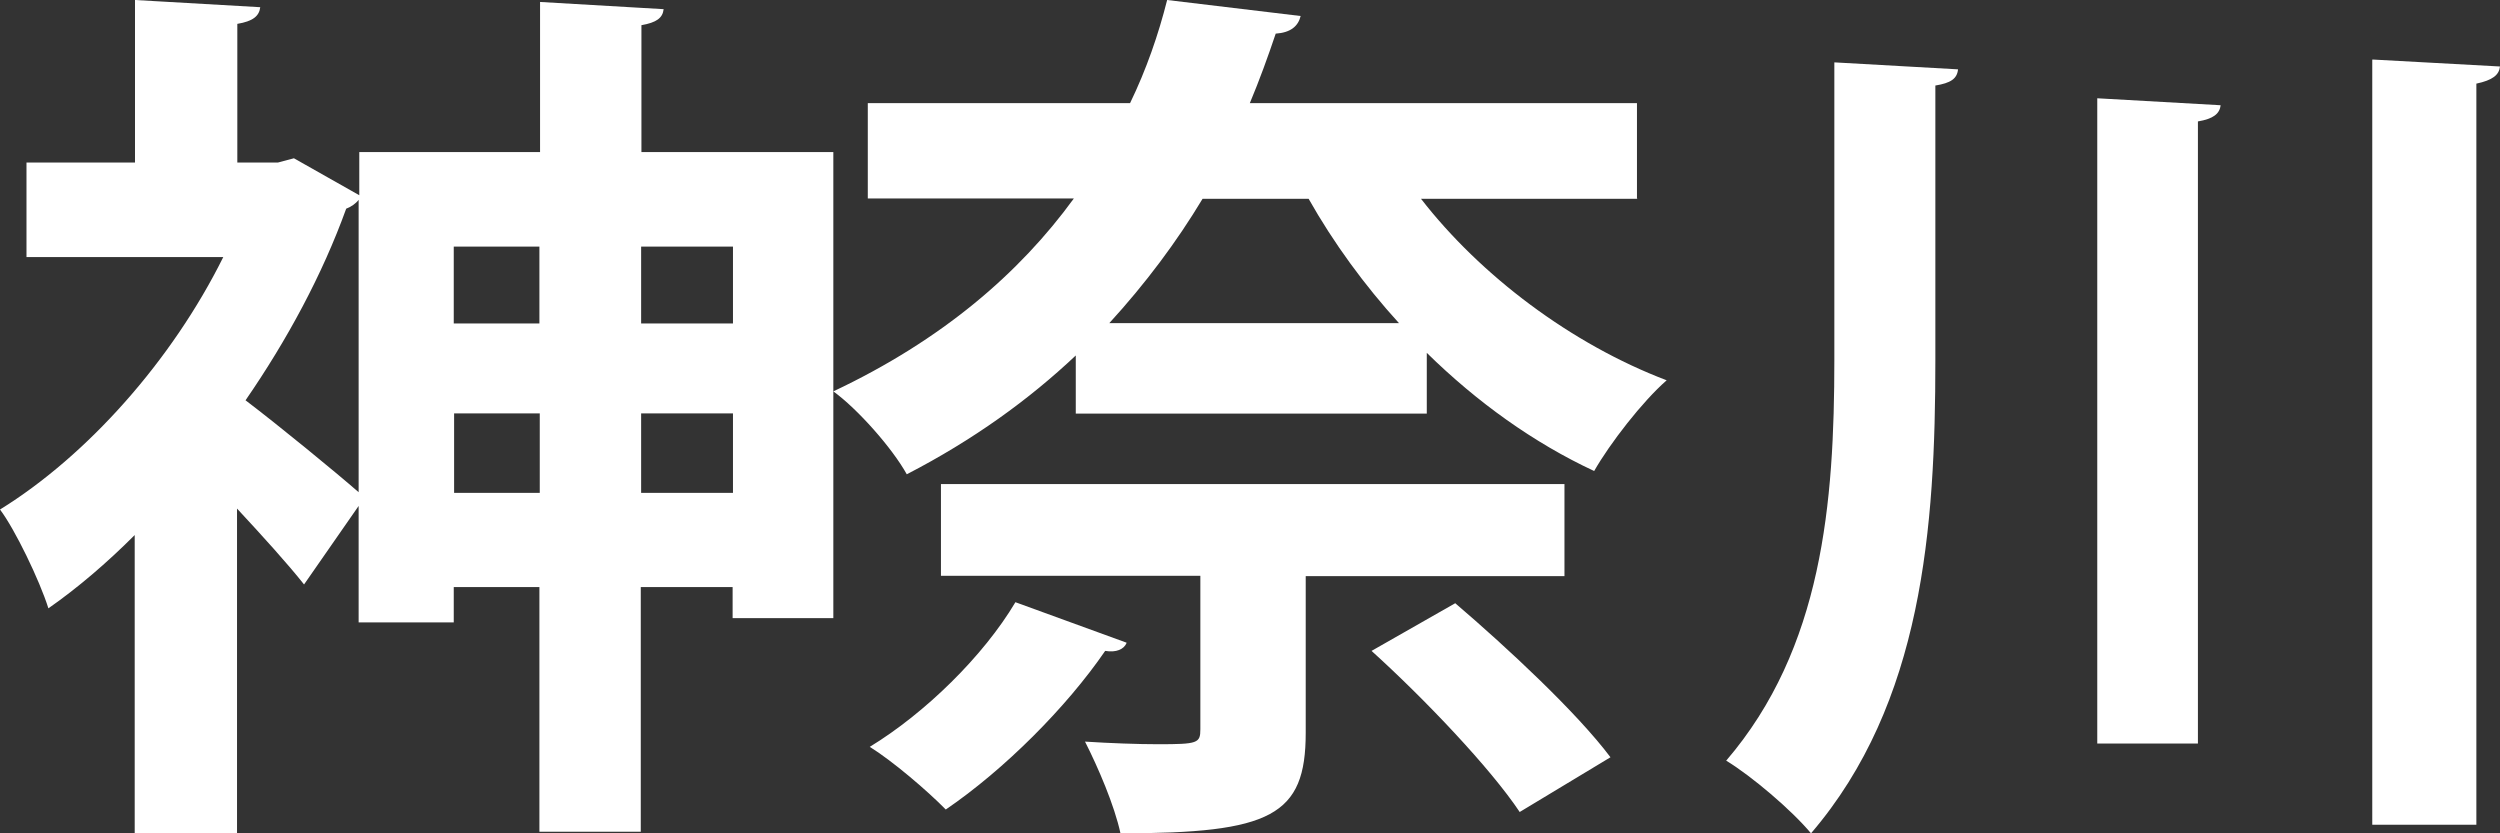<svg width="42" height="14" viewBox="0 0 42 14" fill="none" xmlns="http://www.w3.org/2000/svg">
<rect x="0" y="0" width="42" height="14" fill="#333333" stroke="none"/>
<path d="M10.771 2.555H14V10.385H12.308V9.863H10.765V13.973H9.062V9.863H7.623V10.456H6.025V8.5L5.108 9.819C4.839 9.478 4.41 9.005 3.982 8.544V14H2.263V8.989C1.79 9.462 1.302 9.879 0.813 10.22C0.665 9.747 0.247 8.885 0 8.56C1.466 7.654 2.889 6.055 3.751 4.319H0.445V2.731H2.268V0L4.372 0.121C4.355 0.269 4.251 0.357 3.987 0.401V2.731H4.668L4.938 2.659L6.036 3.28V2.555H9.073V0.033L11.149 0.154C11.133 0.302 11.029 0.379 10.776 0.423V2.56L10.771 2.555ZM6.025 3.357C5.981 3.418 5.893 3.478 5.816 3.506C5.416 4.615 4.822 5.714 4.125 6.725C4.69 7.154 5.635 7.929 6.025 8.269V3.363V3.357ZM9.062 4.143H7.623V5.434H9.062V4.143ZM7.629 8.28H9.068V6.945H7.629V8.28ZM12.314 4.143H10.771V5.434H12.314V4.143ZM10.771 8.28H12.314V6.945H10.771V8.28Z" fill="white"/>
<path d="M27.512 3.34H23.873C24.872 4.628 26.396 5.78 28 6.389C27.592 6.745 27.045 7.452 26.782 7.913C25.768 7.441 24.813 6.756 23.97 5.928V6.948H18.073V5.972C17.289 6.712 16.35 7.392 15.234 7.968C14.987 7.524 14.408 6.871 14 6.575C15.825 5.714 17.128 4.59 18.041 3.334H14.579V1.733H18.985C19.259 1.168 19.463 0.576 19.608 0L21.851 0.269C21.808 0.444 21.679 0.548 21.432 0.565C21.303 0.949 21.158 1.349 20.997 1.733H27.501V3.334L27.512 3.34ZM18.926 10.803C18.883 10.907 18.754 10.967 18.567 10.935C17.917 11.883 16.871 12.931 15.889 13.6C15.583 13.287 14.993 12.783 14.612 12.547C15.54 11.982 16.522 11.022 17.059 10.117L18.926 10.797V10.803ZM26.283 9.679H21.936V12.311C21.936 13.704 21.357 14 18.824 14C18.722 13.528 18.448 12.892 18.228 12.459C18.647 12.486 19.114 12.503 19.457 12.503C20.123 12.503 20.166 12.486 20.166 12.251V9.673H15.808V8.132H26.283V9.673V9.679ZM23.503 5.429C22.924 4.793 22.403 4.08 21.985 3.34H20.203C19.768 4.063 19.248 4.76 18.636 5.429H23.503ZM25.532 13.643C25.038 12.903 23.938 11.746 23.042 10.935L24.448 10.134C25.333 10.891 26.492 11.971 27.056 12.722L25.537 13.638L25.532 13.643Z" fill="white"/>
<path d="M30.822 1.048L32.895 1.165C32.879 1.325 32.77 1.395 32.514 1.437V6.055C32.514 8.86 32.3 11.814 30.425 14C30.102 13.611 29.423 13.035 29 12.779C30.619 10.891 30.817 8.449 30.817 6.044V1.048H30.822ZM35.234 1.651L37.306 1.768C37.291 1.912 37.181 1.997 36.925 2.04V12.491H35.234V1.651ZM39.859 1L42 1.117C41.984 1.261 41.875 1.347 41.603 1.405V13.856H39.854V1.005L39.859 1Z" fill="white"/>
</svg>
